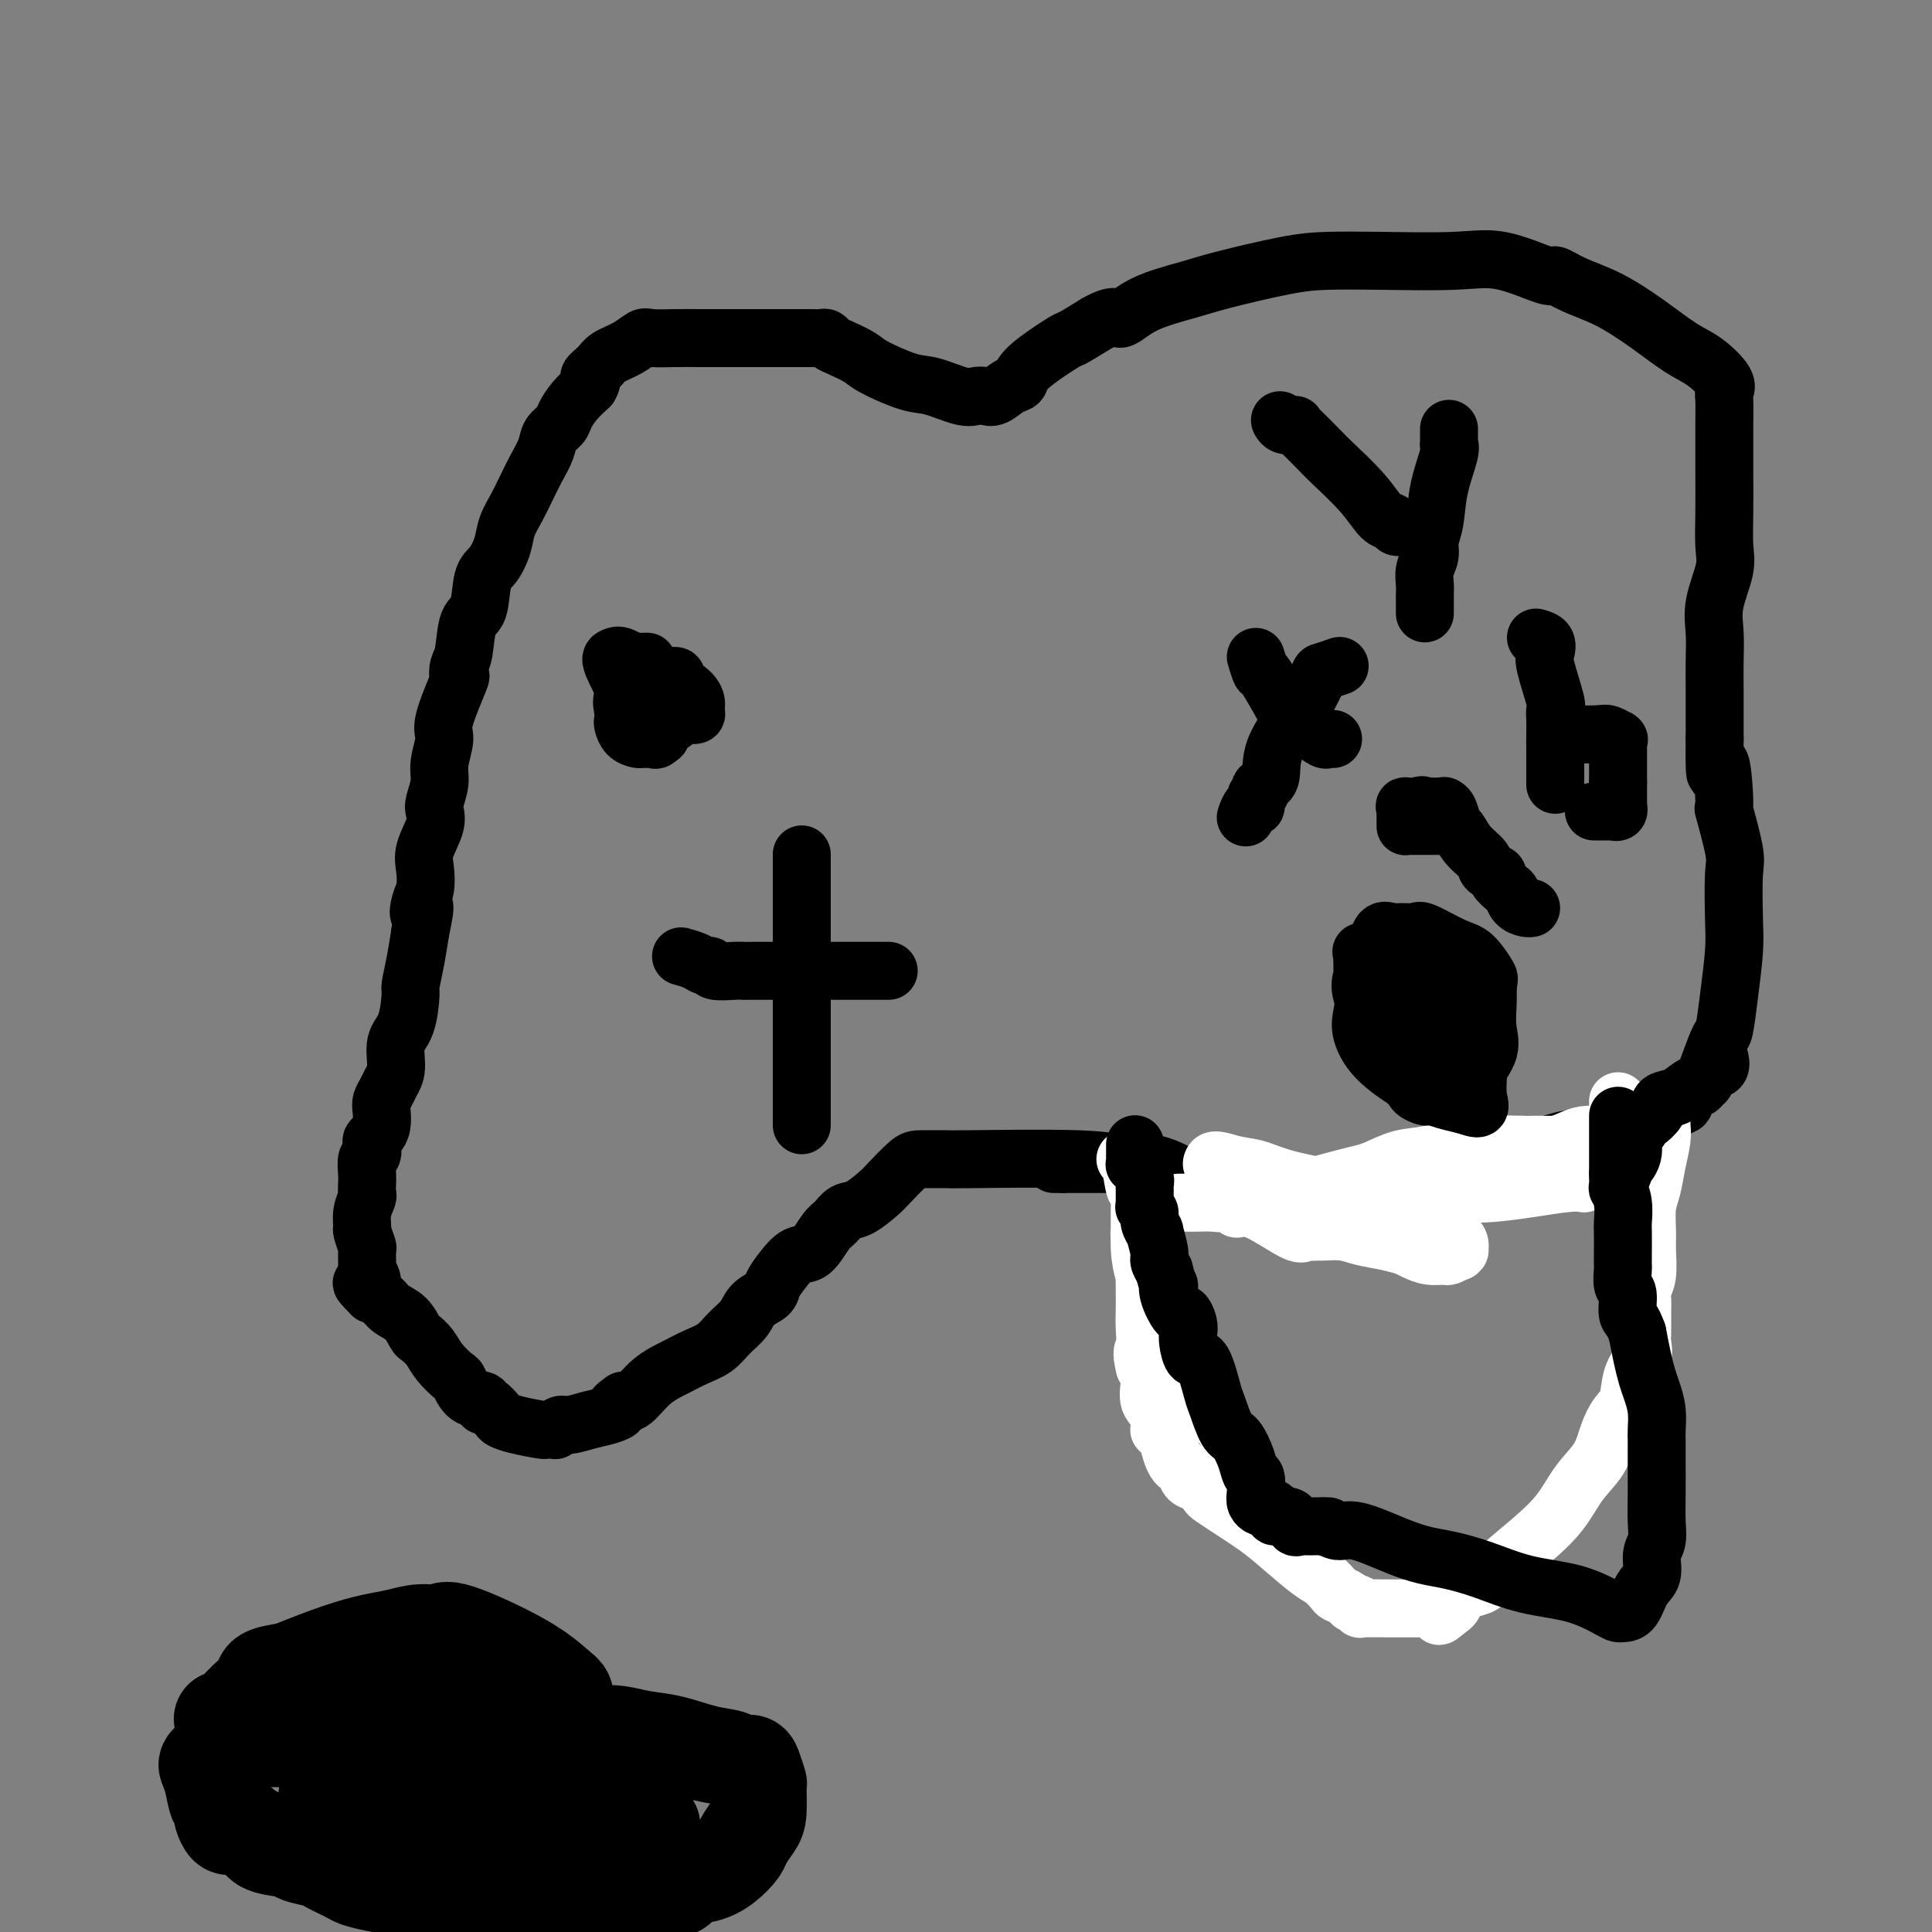 <svg viewBox='0 0 400 400' version='1.1' xmlns='http://www.w3.org/2000/svg' xmlns:xlink='http://www.w3.org/1999/xlink'><rect x="0" y="0" width="400" height="400" fill="#808080" stroke="none"/><g fill='none' stroke='#000000' stroke-width='12' stroke-linecap='round' stroke-linejoin='round'><path d='M235,241c0.080,0.008 0.160,0.016 0,0c-0.160,-0.016 -0.560,-0.057 -1,0c-0.440,0.057 -0.919,0.211 -2,0c-1.081,-0.211 -2.763,-0.789 -9,-1c-6.237,-0.211 -17.030,-0.057 -22,0c-4.970,0.057 -4.117,0.016 -5,0c-0.883,-0.016 -3.503,-0.008 -5,0c-1.497,0.008 -1.871,0.014 -3,1c-1.129,0.986 -3.013,2.950 -4,4c-0.987,1.050 -1.079,1.185 -2,2c-0.921,0.815 -2.673,2.310 -4,3c-1.327,0.690 -2.231,0.575 -3,1c-0.769,0.425 -1.403,1.391 -2,2c-0.597,0.609 -1.158,0.863 -2,2c-0.842,1.137 -1.964,3.158 -3,4c-1.036,0.842 -1.986,0.504 -3,1c-1.014,0.496 -2.091,1.827 -3,3c-0.909,1.173 -1.650,2.190 -2,3c-0.350,0.810 -0.308,1.414 -1,2c-0.692,0.586 -2.117,1.154 -3,2c-0.883,0.846 -1.225,1.969 -2,3c-0.775,1.031 -1.985,1.968 -3,3c-1.015,1.032 -1.837,2.158 -3,3c-1.163,0.842 -2.668,1.400 -4,2c-1.332,0.600 -2.491,1.243 -4,2c-1.509,0.757 -3.368,1.627 -5,3c-1.632,1.373 -3.038,3.249 -4,4c-0.962,0.751 -1.481,0.375 -2,0'/><path d='M129,290c-3.094,2.106 -1.329,1.870 -1,2c0.329,0.130 -0.777,0.627 -2,1c-1.223,0.373 -2.562,0.622 -4,1c-1.438,0.378 -2.977,0.886 -4,1c-1.023,0.114 -1.532,-0.166 -2,0c-0.468,0.166 -0.895,0.777 -1,1c-0.105,0.223 0.114,0.057 0,0c-0.114,-0.057 -0.559,-0.004 -1,0c-0.441,0.004 -0.877,-0.039 -1,0c-0.123,0.039 0.066,0.160 -1,0c-1.066,-0.160 -3.386,-0.602 -5,-1c-1.614,-0.398 -2.521,-0.751 -3,-1c-0.479,-0.249 -0.530,-0.393 -1,-1c-0.470,-0.607 -1.359,-1.676 -2,-2c-0.641,-0.324 -1.035,0.098 -1,0c0.035,-0.098 0.497,-0.714 0,-1c-0.497,-0.286 -1.953,-0.240 -3,-1c-1.047,-0.760 -1.685,-2.326 -2,-3c-0.315,-0.674 -0.307,-0.455 -1,-1c-0.693,-0.545 -2.085,-1.855 -3,-3c-0.915,-1.145 -1.351,-2.127 -2,-3c-0.649,-0.873 -1.511,-1.638 -2,-2c-0.489,-0.362 -0.606,-0.321 -1,-1c-0.394,-0.679 -1.064,-2.079 -2,-3c-0.936,-0.921 -2.137,-1.363 -3,-2c-0.863,-0.637 -1.390,-1.468 -2,-2c-0.610,-0.532 -1.305,-0.766 -2,-1'/><path d='M77,268c-4.173,-4.194 -1.104,-1.680 0,-1c1.104,0.680 0.243,-0.474 0,-1c-0.243,-0.526 0.132,-0.425 0,-1c-0.132,-0.575 -0.771,-1.825 -1,-2c-0.229,-0.175 -0.047,0.726 0,0c0.047,-0.726 -0.041,-3.079 0,-4c0.041,-0.921 0.211,-0.412 0,-1c-0.211,-0.588 -0.803,-2.275 -1,-3c-0.197,-0.725 -0.000,-0.488 0,-1c0.000,-0.512 -0.196,-1.774 0,-3c0.196,-1.226 0.784,-2.416 1,-3c0.216,-0.584 0.062,-0.561 0,-1c-0.062,-0.439 -0.030,-1.340 0,-2c0.030,-0.660 0.060,-1.080 0,-2c-0.060,-0.920 -0.209,-2.340 0,-3c0.209,-0.660 0.778,-0.560 1,-1c0.222,-0.440 0.098,-1.420 0,-2c-0.098,-0.580 -0.171,-0.760 0,-1c0.171,-0.240 0.585,-0.540 1,-1c0.415,-0.460 0.832,-1.082 1,-2c0.168,-0.918 0.088,-2.134 0,-3c-0.088,-0.866 -0.183,-1.383 0,-2c0.183,-0.617 0.644,-1.334 1,-2c0.356,-0.666 0.607,-1.282 1,-2c0.393,-0.718 0.928,-1.537 1,-3c0.072,-1.463 -0.317,-3.569 0,-5c0.317,-1.431 1.342,-2.187 2,-4c0.658,-1.813 0.950,-4.682 1,-6c0.050,-1.318 -0.140,-1.086 0,-2c0.140,-0.914 0.612,-2.976 1,-5c0.388,-2.024 0.694,-4.012 1,-6'/><path d='M87,193c1.717,-8.090 0.511,-4.816 0,-4c-0.511,0.816 -0.326,-0.827 0,-2c0.326,-1.173 0.791,-1.876 1,-3c0.209,-1.124 0.160,-2.670 0,-4c-0.160,-1.330 -0.431,-2.446 0,-4c0.431,-1.554 1.564,-3.548 2,-5c0.436,-1.452 0.174,-2.364 0,-3c-0.174,-0.636 -0.260,-0.997 0,-2c0.260,-1.003 0.865,-2.648 1,-4c0.135,-1.352 -0.202,-2.409 0,-4c0.202,-1.591 0.943,-3.714 1,-5c0.057,-1.286 -0.570,-1.734 0,-4c0.570,-2.266 2.337,-6.351 3,-8c0.663,-1.649 0.223,-0.860 0,-1c-0.223,-0.140 -0.229,-1.207 0,-2c0.229,-0.793 0.694,-1.313 1,-3c0.306,-1.687 0.453,-4.541 1,-6c0.547,-1.459 1.494,-1.523 2,-3c0.506,-1.477 0.572,-4.365 1,-6c0.428,-1.635 1.217,-2.015 2,-3c0.783,-0.985 1.560,-2.573 2,-4c0.440,-1.427 0.542,-2.692 1,-4c0.458,-1.308 1.274,-2.658 2,-4c0.726,-1.342 1.364,-2.677 2,-4c0.636,-1.323 1.269,-2.633 2,-4c0.731,-1.367 1.560,-2.792 2,-4c0.440,-1.208 0.491,-2.199 1,-3c0.509,-0.801 1.477,-1.410 2,-2c0.523,-0.590 0.602,-1.159 1,-2c0.398,-0.841 1.114,-1.955 2,-3c0.886,-1.045 1.943,-2.023 3,-3'/><path d='M122,80c1.135,-1.905 -0.029,-1.667 0,-2c0.029,-0.333 1.251,-1.238 2,-2c0.749,-0.762 1.025,-1.381 2,-2c0.975,-0.619 2.651,-1.238 4,-2c1.349,-0.762 2.372,-1.668 3,-2c0.628,-0.332 0.860,-0.089 2,0c1.140,0.089 3.188,0.024 5,0c1.812,-0.024 3.387,-0.006 5,0c1.613,0.006 3.265,0.002 5,0c1.735,-0.002 3.554,-0.000 5,0c1.446,0.000 2.520,-0.001 4,0c1.480,0.001 3.366,0.003 5,0c1.634,-0.003 3.016,-0.013 4,0c0.984,0.013 1.570,0.048 2,0c0.430,-0.048 0.705,-0.180 1,0c0.295,0.180 0.610,0.672 1,1c0.390,0.328 0.857,0.492 2,1c1.143,0.508 2.964,1.359 4,2c1.036,0.641 1.289,1.072 3,2c1.711,0.928 4.881,2.353 7,3c2.119,0.647 3.186,0.515 5,1c1.814,0.485 4.376,1.587 6,2c1.624,0.413 2.309,0.137 3,0c0.691,-0.137 1.387,-0.134 2,0c0.613,0.134 1.142,0.399 2,0c0.858,-0.399 2.044,-1.464 3,-2c0.956,-0.536 1.682,-0.544 2,-1c0.318,-0.456 0.230,-1.359 2,-3c1.770,-1.641 5.400,-4.019 7,-5c1.600,-0.981 1.172,-0.566 2,-1c0.828,-0.434 2.914,-1.717 5,-3'/><path d='M227,67c4.207,-2.408 4.223,-0.929 5,-1c0.777,-0.071 2.314,-1.693 5,-3c2.686,-1.307 6.520,-2.298 9,-3c2.480,-0.702 3.606,-1.116 7,-2c3.394,-0.884 9.057,-2.240 13,-3c3.943,-0.760 6.168,-0.924 9,-1c2.832,-0.076 6.273,-0.064 11,0c4.727,0.064 10.740,0.180 15,0c4.260,-0.180 6.765,-0.657 10,0c3.235,0.657 7.199,2.450 9,3c1.801,0.550 1.440,-0.141 2,0c0.560,0.141 2.042,1.113 4,2c1.958,0.887 4.392,1.687 7,3c2.608,1.313 5.389,3.139 8,5c2.611,1.861 5.054,3.756 7,5c1.946,1.244 3.397,1.837 5,3c1.603,1.163 3.358,2.898 4,4c0.642,1.102 0.172,1.572 0,2c-0.172,0.428 -0.046,0.814 0,2c0.046,1.186 0.012,3.170 0,5c-0.012,1.830 -0.001,3.505 0,5c0.001,1.495 -0.007,2.811 0,5c0.007,2.189 0.030,5.252 0,8c-0.030,2.748 -0.113,5.181 0,7c0.113,1.819 0.423,3.023 0,5c-0.423,1.977 -1.577,4.727 -2,7c-0.423,2.273 -0.113,4.068 0,6c0.113,1.932 0.030,4.003 0,6c-0.030,1.997 -0.008,3.922 0,6c0.008,2.078 0.002,4.308 0,6c-0.002,1.692 -0.001,2.846 0,4'/><path d='M355,153c-0.152,12.096 0.467,5.336 1,5c0.533,-0.336 0.980,5.753 1,8c0.020,2.247 -0.386,0.652 0,2c0.386,1.348 1.565,5.638 2,8c0.435,2.362 0.128,2.794 0,5c-0.128,2.206 -0.075,6.185 0,9c0.075,2.815 0.172,4.467 0,7c-0.172,2.533 -0.613,5.949 -1,9c-0.387,3.051 -0.718,5.739 -1,7c-0.282,1.261 -0.514,1.095 -1,2c-0.486,0.905 -1.227,2.882 -2,5c-0.773,2.118 -1.579,4.377 -2,5c-0.421,0.623 -0.459,-0.390 -1,0c-0.541,0.390 -1.587,2.185 -2,3c-0.413,0.815 -0.194,0.652 -1,1c-0.806,0.348 -2.638,1.206 -4,2c-1.362,0.794 -2.254,1.523 -4,2c-1.746,0.477 -4.346,0.701 -6,1c-1.654,0.299 -2.360,0.671 -4,1c-1.640,0.329 -4.213,0.613 -6,1c-1.787,0.387 -2.788,0.876 -4,1c-1.212,0.124 -2.634,-0.117 -4,0c-1.366,0.117 -2.676,0.591 -4,1c-1.324,0.409 -2.661,0.754 -4,1c-1.339,0.246 -2.679,0.394 -5,1c-2.321,0.606 -5.622,1.669 -7,2c-1.378,0.331 -0.833,-0.069 -1,0c-0.167,0.069 -1.045,0.606 -2,1c-0.955,0.394 -1.988,0.645 -3,1c-1.012,0.355 -2.003,0.816 -3,1c-0.997,0.184 -1.998,0.092 -3,0'/><path d='M284,245c-8.954,2.083 -3.340,1.290 -2,1c1.340,-0.290 -1.594,-0.078 -3,0c-1.406,0.078 -1.282,0.021 -2,0c-0.718,-0.021 -2.277,-0.006 -3,0c-0.723,0.006 -0.612,0.003 -2,0c-1.388,-0.003 -4.277,-0.005 -6,0c-1.723,0.005 -2.281,0.016 -4,0c-1.719,-0.016 -4.598,-0.059 -6,0c-1.402,0.059 -1.326,0.219 -2,0c-0.674,-0.219 -2.096,-0.819 -3,-1c-0.904,-0.181 -1.288,0.057 -2,0c-0.712,-0.057 -1.750,-0.407 -3,-1c-1.250,-0.593 -2.712,-1.427 -4,-2c-1.288,-0.573 -2.404,-0.886 -3,-1c-0.596,-0.114 -0.674,-0.031 -1,0c-0.326,0.031 -0.901,0.008 -1,0c-0.099,-0.008 0.278,-0.002 0,0c-0.278,0.002 -1.212,0.001 -2,0c-0.788,-0.001 -1.429,-0.000 -2,0c-0.571,0.000 -1.070,0.000 -2,0c-0.930,-0.000 -2.289,-0.000 -3,0c-0.711,0.000 -0.773,0.000 -1,0c-0.227,-0.000 -0.620,-0.000 -1,0c-0.380,0.000 -0.746,0.000 -1,0c-0.254,-0.000 -0.397,-0.000 -1,0c-0.603,0.000 -1.667,0.000 -2,0c-0.333,-0.000 0.064,-0.000 0,0c-0.064,0.000 -0.590,0.000 -1,0c-0.410,-0.000 -0.705,-0.000 -1,0'/><path d='M220,241c-3.167,0.000 -1.583,0.000 0,0'/></g>
<g fill='none' stroke='#FFFFFF' stroke-width='12' stroke-linecap='round' stroke-linejoin='round'><path d='M244,249c0.691,-0.002 1.383,-0.005 2,0c0.617,0.005 1.160,0.017 2,0c0.840,-0.017 1.979,-0.063 3,0c1.021,0.063 1.925,0.234 3,0c1.075,-0.234 2.322,-0.875 4,-1c1.678,-0.125 3.788,0.266 6,0c2.212,-0.266 4.527,-1.189 7,-2c2.473,-0.811 5.105,-1.512 7,-2c1.895,-0.488 3.054,-0.765 4,-1c0.946,-0.235 1.678,-0.427 3,-1c1.322,-0.573 3.232,-1.527 5,-2c1.768,-0.473 3.393,-0.466 6,-1c2.607,-0.534 6.197,-1.610 9,-2c2.803,-0.390 4.821,-0.094 8,0c3.179,0.094 7.519,-0.013 11,0c3.481,0.013 6.102,0.147 7,0c0.898,-0.147 0.072,-0.575 0,-1c-0.072,-0.425 0.609,-0.846 1,-1c0.391,-0.154 0.494,-0.041 1,0c0.506,0.041 1.417,0.011 2,0c0.583,-0.011 0.837,-0.003 1,0c0.163,0.003 0.234,0.001 0,0c-0.234,-0.001 -0.774,-0.000 -1,0c-0.226,0.000 -0.138,0.000 0,0c0.138,-0.000 0.325,-0.000 0,0c-0.325,0.000 -1.163,0.000 -2,0'/><path d='M333,235c-0.773,0.012 -1.207,0.042 -2,0c-0.793,-0.042 -1.945,-0.155 -3,0c-1.055,0.155 -2.013,0.577 -3,1c-0.987,0.423 -2.003,0.845 -3,1c-0.997,0.155 -1.973,0.042 -3,0c-1.027,-0.042 -2.103,-0.012 -3,0c-0.897,0.012 -1.613,0.008 -3,0c-1.387,-0.008 -3.443,-0.019 -5,0c-1.557,0.019 -2.613,0.067 -4,0c-1.387,-0.067 -3.103,-0.249 -4,0c-0.897,0.249 -0.973,0.929 -1,1c-0.027,0.071 -0.003,-0.469 0,0c0.003,0.469 -0.015,1.946 0,3c0.015,1.054 0.064,1.685 0,2c-0.064,0.315 -0.241,0.312 0,1c0.241,0.688 0.901,2.065 1,4c0.099,1.935 -0.364,4.426 0,6c0.364,1.574 1.554,2.229 2,3c0.446,0.771 0.146,1.656 0,2c-0.146,0.344 -0.139,0.145 0,0c0.139,-0.145 0.410,-0.238 0,0c-0.410,0.238 -1.499,0.807 -2,1c-0.501,0.193 -0.413,0.011 -1,0c-0.587,-0.011 -1.850,0.151 -3,0c-1.150,-0.151 -2.186,-0.615 -3,-1c-0.814,-0.385 -1.407,-0.693 -2,-1'/><path d='M291,258c-2.043,-0.491 -2.651,-0.720 -4,-1c-1.349,-0.280 -3.440,-0.611 -5,-1c-1.560,-0.389 -2.589,-0.837 -4,-1c-1.411,-0.163 -3.203,-0.040 -4,0c-0.797,0.040 -0.600,-0.003 -1,0c-0.400,0.003 -1.396,0.053 -2,0c-0.604,-0.053 -0.817,-0.210 -1,0c-0.183,0.210 -0.336,0.788 -2,0c-1.664,-0.788 -4.838,-2.941 -7,-4c-2.162,-1.059 -3.314,-1.025 -4,-1c-0.686,0.025 -0.908,0.042 -1,0c-0.092,-0.042 -0.053,-0.143 0,0c0.053,0.143 0.120,0.529 0,0c-0.120,-0.529 -0.428,-1.974 -1,-3c-0.572,-1.026 -1.407,-1.634 -2,-2c-0.593,-0.366 -0.943,-0.490 -1,-1c-0.057,-0.510 0.181,-1.405 0,-2c-0.181,-0.595 -0.779,-0.891 -1,-1c-0.221,-0.109 -0.063,-0.031 0,0c0.063,0.031 0.032,0.016 0,0'/><path d='M251,241c-0.262,-1.428 2.082,-0.498 4,0c1.918,0.498 3.410,0.564 5,1c1.590,0.436 3.276,1.241 6,2c2.724,0.759 6.484,1.471 9,2c2.516,0.529 3.786,0.874 5,1c1.214,0.126 2.371,0.033 3,0c0.629,-0.033 0.731,-0.005 1,0c0.269,0.005 0.705,-0.013 1,0c0.295,0.013 0.449,0.056 1,0c0.551,-0.056 1.500,-0.211 2,0c0.500,0.211 0.549,0.789 1,1c0.451,0.211 1.302,0.056 2,0c0.698,-0.056 1.243,-0.014 2,0c0.757,0.014 1.724,-0.001 2,0c0.276,0.001 -0.141,0.016 0,0c0.141,-0.016 0.839,-0.065 1,0c0.161,0.065 -0.216,0.243 0,0c0.216,-0.243 1.024,-0.906 3,-1c1.976,-0.094 5.121,0.382 10,0c4.879,-0.382 11.492,-1.623 15,-2c3.508,-0.377 3.910,0.109 4,0c0.090,-0.109 -0.133,-0.814 0,-1c0.133,-0.186 0.623,0.146 1,0c0.377,-0.146 0.640,-0.770 1,-1c0.360,-0.230 0.817,-0.066 1,0c0.183,0.066 0.091,0.033 0,0'/><path d='M331,243c6.450,-1.016 1.574,-1.055 0,-1c-1.574,0.055 0.153,0.204 1,0c0.847,-0.204 0.816,-0.759 1,-1c0.184,-0.241 0.585,-0.166 1,-1c0.415,-0.834 0.843,-2.577 1,-4c0.157,-1.423 0.042,-2.525 0,-3c-0.042,-0.475 -0.011,-0.323 0,-1c0.011,-0.677 0.003,-2.181 0,-3c-0.003,-0.819 -0.001,-0.951 0,-1c0.001,-0.049 0.000,-0.014 0,0c-0.000,0.014 -0.000,0.007 0,0'/><path d='M343,230c0.421,-0.069 0.842,-0.137 1,0c0.158,0.137 0.054,0.480 0,1c-0.054,0.520 -0.057,1.218 0,2c0.057,0.782 0.173,1.647 0,3c-0.173,1.353 -0.635,3.193 -1,5c-0.365,1.807 -0.633,3.583 -1,5c-0.367,1.417 -0.834,2.477 -1,4c-0.166,1.523 -0.030,3.510 0,5c0.030,1.490 -0.044,2.484 0,4c0.044,1.516 0.208,3.555 0,5c-0.208,1.445 -0.788,2.298 -1,3c-0.212,0.702 -0.055,1.254 0,2c0.055,0.746 0.008,1.685 0,3c-0.008,1.315 0.024,3.006 0,4c-0.024,0.994 -0.103,1.290 0,2c0.103,0.710 0.389,1.833 0,3c-0.389,1.167 -1.453,2.376 -2,4c-0.547,1.624 -0.575,3.661 -1,5c-0.425,1.339 -1.245,1.981 -2,3c-0.755,1.019 -1.444,2.416 -2,4c-0.556,1.584 -0.978,3.355 -2,5c-1.022,1.645 -2.643,3.166 -4,5c-1.357,1.834 -2.450,3.983 -4,6c-1.550,2.017 -3.557,3.901 -6,6c-2.443,2.099 -5.323,4.411 -7,6c-1.677,1.589 -2.151,2.453 -3,3c-0.849,0.547 -2.073,0.775 -3,1c-0.927,0.225 -1.557,0.445 -2,1c-0.443,0.555 -0.698,1.444 -1,2c-0.302,0.556 -0.651,0.778 -1,1'/><path d='M300,333c-3.676,3.094 -1.367,0.829 -1,0c0.367,-0.829 -1.207,-0.222 -2,0c-0.793,0.222 -0.806,0.059 -1,0c-0.194,-0.059 -0.569,-0.015 -1,0c-0.431,0.015 -0.917,-0.000 -2,0c-1.083,0.000 -2.763,0.015 -5,0c-2.237,-0.015 -5.032,-0.059 -6,0c-0.968,0.059 -0.109,0.223 0,0c0.109,-0.223 -0.533,-0.832 -1,-1c-0.467,-0.168 -0.758,0.106 -1,0c-0.242,-0.106 -0.435,-0.592 -1,-1c-0.565,-0.408 -1.501,-0.738 -2,-1c-0.499,-0.262 -0.560,-0.456 -1,-1c-0.440,-0.544 -1.258,-1.437 -2,-2c-0.742,-0.563 -1.406,-0.795 -3,-2c-1.594,-1.205 -4.116,-3.384 -6,-5c-1.884,-1.616 -3.130,-2.671 -5,-4c-1.870,-1.329 -4.363,-2.934 -6,-4c-1.637,-1.066 -2.417,-1.594 -3,-2c-0.583,-0.406 -0.967,-0.690 -1,-1c-0.033,-0.310 0.287,-0.645 0,-1c-0.287,-0.355 -1.179,-0.731 -2,-1c-0.821,-0.269 -1.569,-0.430 -2,-1c-0.431,-0.570 -0.544,-1.549 -1,-2c-0.456,-0.451 -1.254,-0.374 -2,-2c-0.746,-1.626 -1.439,-4.956 -2,-6c-0.561,-1.044 -0.990,0.198 -1,0c-0.010,-0.198 0.399,-1.837 0,-3c-0.399,-1.163 -1.608,-1.852 -2,-3c-0.392,-1.148 0.031,-2.757 0,-4c-0.031,-1.243 -0.515,-2.122 -1,-3'/><path d='M237,283c-0.928,-3.657 -0.249,-3.299 0,-4c0.249,-0.701 0.068,-2.462 0,-4c-0.068,-1.538 -0.022,-2.853 0,-4c0.022,-1.147 0.020,-2.125 0,-4c-0.020,-1.875 -0.058,-4.645 0,-6c0.058,-1.355 0.212,-1.293 0,-2c-0.212,-0.707 -0.789,-2.182 -1,-3c-0.211,-0.818 -0.057,-0.979 0,-1c0.057,-0.021 0.015,0.099 0,0c-0.015,-0.099 -0.004,-0.418 0,-1c0.004,-0.582 0.001,-1.426 0,-2c-0.001,-0.574 -0.000,-0.878 0,-1c0.000,-0.122 0.000,-0.061 0,0'/><path d='M233,240c0.340,-0.140 0.679,-0.280 1,1c0.321,1.280 0.622,3.981 1,5c0.378,1.019 0.833,0.357 1,1c0.167,0.643 0.047,2.590 0,3c-0.047,0.410 -0.020,-0.719 0,0c0.020,0.719 0.032,3.284 0,5c-0.032,1.716 -0.107,2.582 0,4c0.107,1.418 0.395,3.387 1,5c0.605,1.613 1.528,2.870 2,4c0.472,1.130 0.494,2.134 1,3c0.506,0.866 1.495,1.595 2,3c0.505,1.405 0.527,3.487 1,5c0.473,1.513 1.399,2.456 2,3c0.601,0.544 0.877,0.688 1,1c0.123,0.312 0.094,0.790 0,1c-0.094,0.210 -0.252,0.150 0,1c0.252,0.850 0.914,2.609 2,4c1.086,1.391 2.595,2.413 3,3c0.405,0.587 -0.294,0.738 0,1c0.294,0.262 1.581,0.634 2,1c0.419,0.366 -0.031,0.725 0,1c0.031,0.275 0.545,0.465 1,1c0.455,0.535 0.853,1.413 1,2c0.147,0.587 0.042,0.882 0,1c-0.042,0.118 -0.021,0.059 0,0'/><path d='M255,299c3.022,5.667 1.578,2.333 1,1c-0.578,-1.333 -0.289,-0.667 0,0'/></g>
<g fill='none' stroke='#000000' stroke-width='12' stroke-linecap='round' stroke-linejoin='round'><path d='M235,237c0.000,-0.089 0.000,-0.178 0,0c-0.000,0.178 -0.001,0.622 0,1c0.001,0.378 0.004,0.689 0,1c-0.004,0.311 -0.016,0.621 0,1c0.016,0.379 0.061,0.826 0,1c-0.061,0.174 -0.226,0.074 0,0c0.226,-0.074 0.845,-0.122 1,0c0.155,0.122 -0.155,0.414 0,1c0.155,0.586 0.773,1.467 1,2c0.227,0.533 0.061,0.720 0,1c-0.061,0.280 -0.016,0.653 0,1c0.016,0.347 0.005,0.667 0,1c-0.005,0.333 -0.002,0.677 0,1c0.002,0.323 0.005,0.625 0,1c-0.005,0.375 -0.016,0.824 0,1c0.016,0.176 0.061,0.080 0,0c-0.061,-0.080 -0.228,-0.144 0,0c0.228,0.144 0.850,0.497 1,1c0.150,0.503 -0.171,1.156 0,2c0.171,0.844 0.833,1.878 1,2c0.167,0.122 -0.161,-0.668 0,0c0.161,0.668 0.813,2.795 1,4c0.187,1.205 -0.089,1.487 0,2c0.089,0.513 0.545,1.256 1,2'/><path d='M241,263c1.184,4.647 1.144,3.265 1,3c-0.144,-0.265 -0.392,0.587 0,2c0.392,1.413 1.425,3.388 2,4c0.575,0.612 0.692,-0.140 1,0c0.308,0.140 0.806,1.170 1,2c0.194,0.830 0.083,1.459 0,2c-0.083,0.541 -0.139,0.995 0,2c0.139,1.005 0.474,2.560 1,3c0.526,0.440 1.243,-0.235 2,1c0.757,1.235 1.555,4.382 2,6c0.445,1.618 0.539,1.709 1,3c0.461,1.291 1.290,3.783 2,5c0.710,1.217 1.301,1.159 2,2c0.699,0.841 1.507,2.582 2,4c0.493,1.418 0.671,2.513 1,3c0.329,0.487 0.809,0.365 1,1c0.191,0.635 0.092,2.026 0,3c-0.092,0.974 -0.178,1.532 0,2c0.178,0.468 0.619,0.848 1,1c0.381,0.152 0.701,0.077 1,0c0.299,-0.077 0.577,-0.157 1,0c0.423,0.157 0.992,0.550 1,1c0.008,0.450 -0.546,0.958 0,1c0.546,0.042 2.192,-0.381 3,0c0.808,0.381 0.780,1.566 1,2c0.220,0.434 0.689,0.116 1,0c0.311,-0.116 0.465,-0.031 1,0c0.535,0.031 1.452,0.008 2,0c0.548,-0.008 0.728,-0.002 1,0c0.272,0.002 0.636,0.001 1,0'/><path d='M274,316c2.152,0.547 1.033,-0.085 1,0c-0.033,0.085 1.020,0.887 2,1c0.980,0.113 1.886,-0.462 4,0c2.114,0.462 5.436,1.962 8,3c2.564,1.038 4.371,1.614 6,2c1.629,0.386 3.080,0.583 5,1c1.920,0.417 4.307,1.054 7,2c2.693,0.946 5.690,2.201 9,3c3.310,0.799 6.931,1.142 10,2c3.069,0.858 5.584,2.231 7,3c1.416,0.769 1.732,0.934 2,1c0.268,0.066 0.487,0.033 1,0c0.513,-0.033 1.318,-0.066 2,-1c0.682,-0.934 1.240,-2.769 2,-4c0.760,-1.231 1.720,-1.859 2,-3c0.280,-1.141 -0.121,-2.794 0,-4c0.121,-1.206 0.765,-1.963 1,-3c0.235,-1.037 0.063,-2.354 0,-4c-0.063,-1.646 -0.017,-3.621 0,-6c0.017,-2.379 0.004,-5.164 0,-6c-0.004,-0.836 -0.000,0.276 0,0c0.000,-0.276 -0.003,-1.939 0,-3c0.003,-1.061 0.012,-1.518 0,-2c-0.012,-0.482 -0.045,-0.988 0,-2c0.045,-1.012 0.167,-2.531 0,-4c-0.167,-1.469 -0.622,-2.889 -1,-4c-0.378,-1.111 -0.679,-1.915 -1,-3c-0.321,-1.085 -0.663,-2.453 -1,-4c-0.337,-1.547 -0.668,-3.274 -1,-5'/><path d='M339,276c-1.088,-3.158 -1.808,-3.055 -2,-4c-0.192,-0.945 0.145,-2.940 0,-4c-0.145,-1.060 -0.771,-1.184 -1,-2c-0.229,-0.816 -0.062,-2.324 0,-3c0.062,-0.676 0.018,-0.519 0,-1c-0.018,-0.481 -0.008,-1.601 0,-3c0.008,-1.399 0.016,-3.077 0,-4c-0.016,-0.923 -0.057,-1.092 0,-2c0.057,-0.908 0.211,-2.557 0,-4c-0.211,-1.443 -0.789,-2.681 -1,-3c-0.211,-0.319 -0.057,0.279 0,0c0.057,-0.279 0.015,-1.436 0,-2c-0.015,-0.564 -0.004,-0.535 0,-1c0.004,-0.465 0.001,-1.424 0,-2c-0.001,-0.576 -0.000,-0.769 0,-1c0.000,-0.231 0.000,-0.499 0,-1c-0.000,-0.501 -0.000,-1.234 0,-2c0.000,-0.766 0.000,-1.564 0,-2c-0.000,-0.436 -0.000,-0.509 0,-1c0.000,-0.491 0.000,-1.400 0,-2c-0.000,-0.600 -0.000,-0.892 0,-1c0.000,-0.108 0.000,-0.031 0,0c-0.000,0.031 -0.000,0.015 0,0'/><path d='M356,219c-0.055,-0.212 -0.110,-0.425 0,0c0.110,0.425 0.385,1.486 0,2c-0.385,0.514 -1.429,0.479 -2,1c-0.571,0.521 -0.669,1.596 -1,2c-0.331,0.404 -0.894,0.135 -1,0c-0.106,-0.135 0.247,-0.136 0,0c-0.247,0.136 -1.092,0.408 -2,1c-0.908,0.592 -1.877,1.504 -3,2c-1.123,0.496 -2.399,0.574 -3,1c-0.601,0.426 -0.525,1.198 -1,2c-0.475,0.802 -1.500,1.632 -2,2c-0.500,0.368 -0.477,0.273 -1,1c-0.523,0.727 -1.594,2.275 -2,3c-0.406,0.725 -0.147,0.625 0,1c0.147,0.375 0.183,1.224 0,2c-0.183,0.776 -0.584,1.480 -1,2c-0.416,0.520 -0.847,0.857 -1,1c-0.153,0.143 -0.027,0.091 0,0c0.027,-0.091 -0.044,-0.220 0,0c0.044,0.220 0.204,0.790 0,1c-0.204,0.210 -0.773,0.060 -1,0c-0.227,-0.060 -0.114,-0.030 0,0'/><path d='M134,137c-0.344,-0.007 -0.688,-0.014 -1,0c-0.312,0.014 -0.591,0.048 -1,0c-0.409,-0.048 -0.947,-0.178 -1,0c-0.053,0.178 0.377,0.662 0,2c-0.377,1.338 -1.563,3.528 -2,5c-0.437,1.472 -0.124,2.227 0,3c0.124,0.773 0.061,1.566 0,2c-0.061,0.434 -0.118,0.509 0,1c0.118,0.491 0.413,1.399 1,2c0.587,0.601 1.467,0.895 2,1c0.533,0.105 0.718,0.022 1,0c0.282,-0.022 0.661,0.017 1,0c0.339,-0.017 0.637,-0.091 1,0c0.363,0.091 0.791,0.348 1,0c0.209,-0.348 0.200,-1.301 1,-2c0.800,-0.699 2.410,-1.143 3,-2c0.590,-0.857 0.159,-2.129 0,-3c-0.159,-0.871 -0.046,-1.343 0,-2c0.046,-0.657 0.024,-1.498 0,-2c-0.024,-0.502 -0.049,-0.665 0,-1c0.049,-0.335 0.172,-0.843 0,-1c-0.172,-0.157 -0.638,0.038 -1,0c-0.362,-0.038 -0.619,-0.308 -1,0c-0.381,0.308 -0.887,1.196 -1,2c-0.113,0.804 0.167,1.526 0,2c-0.167,0.474 -0.782,0.702 -1,1c-0.218,0.298 -0.038,0.668 0,1c0.038,0.332 -0.067,0.628 0,1c0.067,0.372 0.305,0.821 1,1c0.695,0.179 1.848,0.090 3,0'/><path d='M140,148c0.949,0.144 1.321,0.005 2,0c0.679,-0.005 1.667,0.124 2,0c0.333,-0.124 0.013,-0.500 0,-1c-0.013,-0.500 0.281,-1.125 0,-2c-0.281,-0.875 -1.136,-1.999 -3,-3c-1.864,-1.001 -4.736,-1.880 -7,-3c-2.264,-1.120 -3.920,-2.483 -5,-3c-1.080,-0.517 -1.582,-0.188 -2,0c-0.418,0.188 -0.750,0.236 0,2c0.750,1.764 2.582,5.243 4,7c1.418,1.757 2.421,1.791 3,2c0.579,0.209 0.733,0.592 1,1c0.267,0.408 0.645,0.841 1,1c0.355,0.159 0.686,0.045 1,0c0.314,-0.045 0.610,-0.022 1,0c0.390,0.022 0.872,0.044 1,0c0.128,-0.044 -0.099,-0.153 0,-1c0.099,-0.847 0.523,-2.431 0,-3c-0.523,-0.569 -1.994,-0.121 -3,0c-1.006,0.121 -1.549,-0.084 -2,0c-0.451,0.084 -0.811,0.457 -1,1c-0.189,0.543 -0.208,1.256 0,2c0.208,0.744 0.643,1.519 1,2c0.357,0.481 0.634,0.668 1,1c0.366,0.332 0.819,0.809 1,1c0.181,0.191 0.091,0.095 0,0'/><path d='M136,152c0.691,0.957 0.917,0.349 1,0c0.083,-0.349 0.022,-0.441 0,-1c-0.022,-0.559 -0.006,-1.586 0,-2c0.006,-0.414 0.002,-0.214 0,0c-0.002,0.214 -0.000,0.442 0,0c0.000,-0.442 0.000,-1.555 0,-2c-0.000,-0.445 -0.000,-0.223 0,0'/><path d='M166,177c0.000,-0.168 0.000,-0.336 0,1c0.000,1.336 0.000,4.175 0,6c0.000,1.825 -0.000,2.636 0,4c0.000,1.364 0.000,3.281 0,5c0.000,1.719 0.000,3.240 0,4c0.000,0.760 -0.000,0.760 0,2c0.000,1.240 0.000,3.721 0,6c0.000,2.279 -0.000,4.358 0,6c0.000,1.642 0.000,2.849 0,4c-0.000,1.151 0.000,2.248 0,3c0.000,0.752 0.000,1.160 0,2c0.000,0.840 0.000,2.111 0,3c0.000,0.889 0.000,1.397 0,2c0.000,0.603 -0.000,1.303 0,2c0.000,0.697 0.000,1.391 0,2c0.000,0.609 -0.000,1.132 0,2c0.000,0.868 0.000,2.080 0,2c0.000,-0.080 -0.000,-1.451 0,-2c0.000,-0.549 0.000,-0.274 0,0'/><path d='M141,198c1.071,0.301 2.142,0.603 3,1c0.858,0.397 1.502,0.891 2,1c0.498,0.109 0.849,-0.167 1,0c0.151,0.167 0.101,0.777 1,1c0.899,0.223 2.748,0.060 4,0c1.252,-0.060 1.907,-0.016 2,0c0.093,0.016 -0.375,0.004 2,0c2.375,-0.004 7.593,-0.001 11,0c3.407,0.001 5.004,0.000 7,0c1.996,-0.000 4.391,-0.000 6,0c1.609,0.000 2.431,0.000 3,0c0.569,-0.000 0.884,-0.000 1,0c0.116,0.000 0.031,0.000 0,0c-0.031,-0.000 -0.008,-0.000 0,0c0.008,0.000 0.002,0.000 0,0c-0.002,-0.000 -0.001,-0.000 0,0'/><path d='M291,193c0.314,-0.004 0.629,-0.009 0,0c-0.629,0.009 -2.200,0.031 -3,0c-0.800,-0.031 -0.827,-0.113 -1,0c-0.173,0.113 -0.491,0.423 -1,1c-0.509,0.577 -1.207,1.422 -2,2c-0.793,0.578 -1.680,0.891 -2,1c-0.320,0.109 -0.074,0.016 0,0c0.074,-0.016 -0.023,0.047 0,1c0.023,0.953 0.167,2.797 0,4c-0.167,1.203 -0.646,1.765 0,4c0.646,2.235 2.415,6.144 4,9c1.585,2.856 2.986,4.660 4,6c1.014,1.340 1.641,2.216 2,3c0.359,0.784 0.448,1.478 1,2c0.552,0.522 1.566,0.874 2,1c0.434,0.126 0.288,0.028 1,0c0.712,-0.028 2.283,0.016 3,0c0.717,-0.016 0.581,-0.092 1,0c0.419,0.092 1.394,0.352 2,0c0.606,-0.352 0.842,-1.315 2,-3c1.158,-1.685 3.238,-4.091 4,-6c0.762,-1.909 0.205,-3.322 0,-5c-0.205,-1.678 -0.059,-3.622 0,-5c0.059,-1.378 0.029,-2.189 0,-3'/><path d='M308,205c0.142,-2.467 0.496,-2.135 0,-3c-0.496,-0.865 -1.841,-2.925 -3,-4c-1.159,-1.075 -2.130,-1.163 -4,-2c-1.870,-0.837 -4.637,-2.423 -6,-3c-1.363,-0.577 -1.322,-0.144 -2,0c-0.678,0.144 -2.077,-0.002 -3,0c-0.923,0.002 -1.372,0.152 -2,0c-0.628,-0.152 -1.435,-0.605 -2,0c-0.565,0.605 -0.888,2.269 -1,3c-0.112,0.731 -0.012,0.529 0,3c0.012,2.471 -0.064,7.617 0,10c0.064,2.383 0.269,2.005 1,2c0.731,-0.005 1.989,0.364 3,1c1.011,0.636 1.773,1.538 2,2c0.227,0.462 -0.083,0.485 0,0c0.083,-0.485 0.559,-1.479 1,-2c0.441,-0.521 0.849,-0.570 1,-1c0.151,-0.430 0.047,-1.240 0,-2c-0.047,-0.760 -0.036,-1.471 0,-2c0.036,-0.529 0.098,-0.877 0,-1c-0.098,-0.123 -0.355,-0.021 -1,0c-0.645,0.021 -1.677,-0.040 -3,0c-1.323,0.040 -2.936,0.182 -4,0c-1.064,-0.182 -1.580,-0.687 -2,0c-0.420,0.687 -0.745,2.565 -1,4c-0.255,1.435 -0.438,2.426 0,4c0.438,1.574 1.499,3.731 4,6c2.501,2.269 6.443,4.649 9,6c2.557,1.351 3.731,1.672 5,2c1.269,0.328 2.635,0.664 4,1'/><path d='M304,229c3.220,1.251 2.270,-0.120 2,-2c-0.270,-1.880 0.139,-4.269 0,-7c-0.139,-2.731 -0.825,-5.804 -2,-9c-1.175,-3.196 -2.838,-6.516 -4,-8c-1.162,-1.484 -1.822,-1.131 -2,-1c-0.178,0.131 0.125,0.042 0,0c-0.125,-0.042 -0.677,-0.036 -1,0c-0.323,0.036 -0.418,0.103 -1,0c-0.582,-0.103 -1.651,-0.377 -2,0c-0.349,0.377 0.022,1.406 0,3c-0.022,1.594 -0.437,3.753 0,6c0.437,2.247 1.724,4.582 3,6c1.276,1.418 2.539,1.918 3,2c0.461,0.082 0.121,-0.254 0,-1c-0.121,-0.746 -0.021,-1.902 0,-3c0.021,-1.098 -0.037,-2.136 0,-3c0.037,-0.864 0.169,-1.552 0,-2c-0.169,-0.448 -0.637,-0.656 -1,-1c-0.363,-0.344 -0.620,-0.823 -1,-1c-0.380,-0.177 -0.883,-0.050 -1,0c-0.117,0.050 0.151,0.024 0,0c-0.151,-0.024 -0.720,-0.046 -1,0c-0.280,0.046 -0.271,0.162 -1,0c-0.729,-0.162 -2.195,-0.600 -3,0c-0.805,0.600 -0.947,2.238 -1,3c-0.053,0.762 -0.015,0.646 0,1c0.015,0.354 0.008,1.177 0,2'/><path d='M291,214c0.206,1.261 1.222,1.412 2,2c0.778,0.588 1.319,1.612 2,2c0.681,0.388 1.503,0.140 2,0c0.497,-0.140 0.669,-0.171 1,0c0.331,0.171 0.821,0.546 1,0c0.179,-0.546 0.048,-2.012 0,-3c-0.048,-0.988 -0.013,-1.497 0,-3c0.013,-1.503 0.004,-4.001 0,-5c-0.004,-0.999 -0.002,-0.500 0,0'/><path d='M300,89c0.001,-0.195 0.002,-0.390 0,0c-0.002,0.390 -0.007,1.364 0,2c0.007,0.636 0.027,0.932 0,1c-0.027,0.068 -0.102,-0.092 0,0c0.102,0.092 0.382,0.436 0,2c-0.382,1.564 -1.427,4.347 -2,7c-0.573,2.653 -0.675,5.176 -1,7c-0.325,1.824 -0.872,2.950 -1,4c-0.128,1.050 0.162,2.023 0,3c-0.162,0.977 -0.775,1.959 -1,3c-0.225,1.041 -0.060,2.142 0,3c0.060,0.858 0.016,1.473 0,2c-0.016,0.527 -0.004,0.964 0,1c0.004,0.036 0.001,-0.330 0,0c-0.001,0.330 -0.000,1.356 0,2c0.000,0.644 0.000,0.904 0,1c-0.000,0.096 -0.000,0.026 0,0c0.000,-0.026 0.000,-0.007 0,0c-0.000,0.007 -0.000,0.002 0,0c0.000,-0.002 0.000,-0.001 0,0'/><path d='M290,109c-0.349,0.112 -0.699,0.223 -1,0c-0.301,-0.223 -0.554,-0.782 -1,-1c-0.446,-0.218 -1.086,-0.097 -2,-1c-0.914,-0.903 -2.102,-2.830 -4,-5c-1.898,-2.170 -4.507,-4.582 -6,-6c-1.493,-1.418 -1.871,-1.843 -3,-3c-1.129,-1.157 -3.010,-3.046 -4,-4c-0.990,-0.954 -1.088,-0.974 -1,-1c0.088,-0.026 0.364,-0.059 0,0c-0.364,0.059 -1.367,0.208 -2,0c-0.633,-0.208 -0.895,-0.774 -1,-1c-0.105,-0.226 -0.052,-0.113 0,0'/><path d='M277,138c0.324,-0.113 0.648,-0.225 0,0c-0.648,0.225 -2.269,0.789 -3,1c-0.731,0.211 -0.572,0.070 -1,1c-0.428,0.930 -1.443,2.932 -2,4c-0.557,1.068 -0.656,1.204 -2,3c-1.344,1.796 -3.933,5.253 -5,8c-1.067,2.747 -0.611,4.782 -1,6c-0.389,1.218 -1.624,1.617 -2,2c-0.376,0.383 0.106,0.751 0,1c-0.106,0.249 -0.799,0.379 -1,1c-0.201,0.621 0.090,1.734 0,2c-0.090,0.266 -0.563,-0.313 -1,0c-0.437,0.313 -0.839,1.518 -1,2c-0.161,0.482 -0.080,0.241 0,0'/><path d='M260,136c0.403,1.312 0.806,2.623 1,3c0.194,0.377 0.180,-0.181 1,1c0.820,1.181 2.475,4.100 3,5c0.525,0.900 -0.081,-0.218 0,0c0.081,0.218 0.848,1.771 2,3c1.152,1.229 2.687,2.133 4,3c1.313,0.867 2.403,1.696 3,2c0.597,0.304 0.699,0.082 1,0c0.301,-0.082 0.800,-0.023 1,0c0.200,0.023 0.100,0.012 0,0'/><path d='M318,132c0.829,0.234 1.658,0.468 2,1c0.342,0.532 0.197,1.363 0,2c-0.197,0.637 -0.445,1.078 0,3c0.445,1.922 1.583,5.323 2,7c0.417,1.677 0.112,1.631 0,2c-0.112,0.369 -0.030,1.154 0,2c0.030,0.846 0.008,1.754 0,3c-0.008,1.246 -0.002,2.830 0,4c0.002,1.170 0.001,1.926 0,3c-0.001,1.074 -0.000,2.467 0,3c0.000,0.533 0.000,0.208 0,0c-0.000,-0.208 -0.000,-0.298 0,0c0.000,0.298 0.001,0.985 0,0c-0.001,-0.985 -0.003,-3.641 0,-5c0.003,-1.359 0.011,-1.422 0,-2c-0.011,-0.578 -0.042,-1.671 0,-2c0.042,-0.329 0.157,0.107 1,0c0.843,-0.107 2.416,-0.757 3,-1c0.584,-0.243 0.181,-0.079 1,0c0.819,0.079 2.860,0.073 4,0c1.140,-0.073 1.377,-0.214 2,0c0.623,0.214 1.631,0.783 2,1c0.369,0.217 0.099,0.083 0,0c-0.099,-0.083 -0.027,-0.115 0,0c0.027,0.115 0.007,0.377 0,1c-0.007,0.623 -0.002,1.607 0,3c0.002,1.393 0.001,3.197 0,5'/><path d='M335,162c-0.001,1.659 -0.005,1.306 0,2c0.005,0.694 0.017,2.435 0,3c-0.017,0.565 -0.064,-0.045 0,0c0.064,0.045 0.239,0.744 0,1c-0.239,0.256 -0.891,0.069 -1,0c-0.109,-0.069 0.324,-0.018 0,0c-0.324,0.018 -1.407,0.005 -2,0c-0.593,-0.005 -0.698,-0.001 -1,0c-0.302,0.001 -0.801,0.000 -1,0c-0.199,-0.000 -0.100,-0.000 0,0'/><path d='M299,167c0.000,-0.120 0.000,-0.240 0,0c-0.000,0.240 -0.000,0.838 0,1c0.000,0.162 0.001,-0.114 0,0c-0.001,0.114 -0.003,0.619 0,1c0.003,0.381 0.012,0.638 0,1c-0.012,0.362 -0.045,0.829 0,1c0.045,0.171 0.167,0.046 0,0c-0.167,-0.046 -0.622,-0.012 -1,0c-0.378,0.012 -0.680,0.003 -1,0c-0.320,-0.003 -0.659,-0.001 -1,0c-0.341,0.001 -0.682,0.000 -1,0c-0.318,-0.000 -0.611,-0.000 -1,0c-0.389,0.000 -0.875,0.000 -1,0c-0.125,-0.000 0.110,-0.000 0,0c-0.110,0.000 -0.565,0.001 -1,0c-0.435,-0.001 -0.849,-0.003 -1,0c-0.151,0.003 -0.041,0.012 0,0c0.041,-0.012 0.011,-0.044 0,0c-0.011,0.044 -0.002,0.166 0,0c0.002,-0.166 -0.001,-0.619 0,-1c0.001,-0.381 0.007,-0.691 0,-1c-0.007,-0.309 -0.027,-0.619 0,-1c0.027,-0.381 0.100,-0.834 0,-1c-0.100,-0.166 -0.373,-0.045 0,0c0.373,0.045 1.392,0.013 2,0c0.608,-0.013 0.804,-0.006 1,0'/><path d='M294,167c0.333,-0.619 0.667,-0.166 1,0c0.333,0.166 0.667,0.045 1,0c0.333,-0.045 0.667,-0.015 1,0c0.333,0.015 0.666,0.016 1,0c0.334,-0.016 0.668,-0.048 1,0c0.332,0.048 0.660,0.176 1,1c0.340,0.824 0.691,2.343 1,3c0.309,0.657 0.574,0.452 1,1c0.426,0.548 1.012,1.847 2,3c0.988,1.153 2.376,2.158 3,3c0.624,0.842 0.482,1.520 1,2c0.518,0.480 1.696,0.762 2,1c0.304,0.238 -0.266,0.432 0,1c0.266,0.568 1.367,1.511 2,2c0.633,0.489 0.797,0.523 1,1c0.203,0.477 0.446,1.396 1,2c0.554,0.604 1.418,0.893 2,1c0.582,0.107 0.880,0.030 1,0c0.120,-0.030 0.060,-0.015 0,0'/></g>
<g fill='none' stroke='#000000' stroke-width='20' stroke-linecap='round' stroke-linejoin='round'><path d='M46,356c-0.016,-0.101 -0.032,-0.202 0,0c0.032,0.202 0.114,0.706 1,0c0.886,-0.706 2.578,-2.621 4,-4c1.422,-1.379 2.573,-2.221 3,-3c0.427,-0.779 0.129,-1.494 1,-2c0.871,-0.506 2.910,-0.804 4,-1c1.090,-0.196 1.232,-0.291 3,-1c1.768,-0.709 5.164,-2.031 8,-3c2.836,-0.969 5.114,-1.585 7,-2c1.886,-0.415 3.381,-0.629 5,-1c1.619,-0.371 3.361,-0.899 5,-1c1.639,-0.101 3.175,0.224 4,0c0.825,-0.224 0.939,-0.995 4,0c3.061,0.995 9.069,3.758 13,6c3.931,2.242 5.785,3.962 7,5c1.215,1.038 1.790,1.392 2,2c0.210,0.608 0.056,1.470 0,2c-0.056,0.530 -0.015,0.730 0,1c0.015,0.270 0.004,0.611 0,1c-0.004,0.389 -0.001,0.826 0,1c0.001,0.174 0.000,0.085 0,0c-0.000,-0.085 -0.000,-0.167 0,0c0.000,0.167 0.000,0.584 0,1'/><path d='M117,357c0.467,1.404 0.633,0.915 1,1c0.367,0.085 0.934,0.743 2,1c1.066,0.257 2.629,0.114 4,0c1.371,-0.114 2.549,-0.200 4,0c1.451,0.200 3.175,0.684 5,1c1.825,0.316 3.750,0.463 6,1c2.250,0.537 4.826,1.465 7,2c2.174,0.535 3.945,0.677 5,1c1.055,0.323 1.393,0.828 2,1c0.607,0.172 1.484,0.010 2,0c0.516,-0.010 0.672,0.132 1,1c0.328,0.868 0.827,2.463 1,3c0.173,0.537 0.020,0.016 0,1c-0.020,0.984 0.091,3.475 0,5c-0.091,1.525 -0.386,2.086 -1,3c-0.614,0.914 -1.548,2.180 -2,3c-0.452,0.820 -0.423,1.194 -1,2c-0.577,0.806 -1.762,2.044 -3,3c-1.238,0.956 -2.531,1.629 -4,2c-1.469,0.371 -3.114,0.439 -4,1c-0.886,0.561 -1.012,1.614 -2,2c-0.988,0.386 -2.839,0.103 -4,0c-1.161,-0.103 -1.631,-0.028 -2,0c-0.369,0.028 -0.638,0.007 -1,0c-0.362,-0.007 -0.818,-0.002 -1,0c-0.182,0.002 -0.091,0.001 0,0'/><path d='M61,360c-0.508,-0.000 -1.016,-0.000 -1,0c0.016,0.000 0.555,0.000 0,0c-0.555,-0.000 -2.204,-0.000 -3,0c-0.796,0.000 -0.738,0.000 -1,0c-0.262,-0.000 -0.843,-0.000 -1,0c-0.157,0.000 0.110,0.000 0,0c-0.110,-0.000 -0.595,-0.001 -1,0c-0.405,0.001 -0.728,0.002 -1,0c-0.272,-0.002 -0.492,-0.008 -1,0c-0.508,0.008 -1.303,0.031 -2,0c-0.697,-0.031 -1.296,-0.114 -2,0c-0.704,0.114 -1.513,0.426 -2,1c-0.487,0.574 -0.653,1.409 -1,2c-0.347,0.591 -0.874,0.936 -1,1c-0.126,0.064 0.151,-0.153 0,0c-0.151,0.153 -0.730,0.678 -1,1c-0.270,0.322 -0.230,0.443 0,1c0.230,0.557 0.650,1.550 1,3c0.350,1.450 0.629,3.357 1,4c0.371,0.643 0.834,0.022 1,0c0.166,-0.022 0.033,0.554 0,1c-0.033,0.446 0.033,0.760 0,1c-0.033,0.240 -0.163,0.404 0,1c0.163,0.596 0.621,1.622 1,2c0.379,0.378 0.680,0.108 1,0c0.320,-0.108 0.660,-0.054 1,0'/><path d='M49,378c0.969,1.340 0.890,0.190 1,0c0.110,-0.190 0.408,0.579 1,1c0.592,0.421 1.479,0.494 2,1c0.521,0.506 0.676,1.444 2,2c1.324,0.556 3.819,0.730 5,1c1.181,0.270 1.050,0.636 2,1c0.950,0.364 2.983,0.728 4,1c1.017,0.272 1.018,0.454 2,1c0.982,0.546 2.947,1.455 4,2c1.053,0.545 1.196,0.724 2,1c0.804,0.276 2.271,0.647 4,1c1.729,0.353 3.722,0.687 6,1c2.278,0.313 4.840,0.606 7,1c2.160,0.394 3.916,0.890 6,1c2.084,0.110 4.494,-0.167 7,0c2.506,0.167 5.108,0.777 7,1c1.892,0.223 3.074,0.060 4,0c0.926,-0.060 1.597,-0.016 2,0c0.403,0.016 0.539,0.004 1,0c0.461,-0.004 1.248,-0.001 2,0c0.752,0.001 1.470,0.000 2,0c0.530,-0.000 0.874,-0.000 1,0c0.126,0.000 0.036,0.000 0,0c-0.036,-0.000 -0.018,-0.000 0,0'/><path d='M113,361c-0.091,0.016 -0.181,0.031 -1,0c-0.819,-0.031 -2.366,-0.110 -4,0c-1.634,0.110 -3.353,0.408 -5,1c-1.647,0.592 -3.221,1.479 -5,2c-1.779,0.521 -3.762,0.677 -5,1c-1.238,0.323 -1.729,0.812 -3,1c-1.271,0.188 -3.321,0.075 -4,0c-0.679,-0.075 0.011,-0.111 0,0c-0.011,0.111 -0.725,0.369 0,1c0.725,0.631 2.887,1.633 5,2c2.113,0.367 4.175,0.097 6,0c1.825,-0.097 3.413,-0.020 5,0c1.587,0.020 3.175,-0.015 4,0c0.825,0.015 0.889,0.081 1,0c0.111,-0.081 0.270,-0.309 0,-1c-0.270,-0.691 -0.970,-1.845 -2,-4c-1.030,-2.155 -2.391,-5.310 -5,-7c-2.609,-1.690 -6.467,-1.913 -8,-2c-1.533,-0.087 -0.743,-0.037 -1,0c-0.257,0.037 -1.562,0.063 -3,0c-1.438,-0.063 -3.010,-0.213 -5,0c-1.990,0.213 -4.397,0.789 -6,1c-1.603,0.211 -2.400,0.056 -4,0c-1.600,-0.056 -4.002,-0.012 -5,0c-0.998,0.012 -0.594,-0.008 -1,0c-0.406,0.008 -1.624,0.043 -2,0c-0.376,-0.043 0.091,-0.166 0,0c-0.091,0.166 -0.740,0.619 -1,1c-0.260,0.381 -0.130,0.691 0,1'/><path d='M64,358c-4.863,0.559 0.978,1.456 4,2c3.022,0.544 3.223,0.736 4,1c0.777,0.264 2.131,0.602 3,1c0.869,0.398 1.255,0.857 1,1c-0.255,0.143 -1.151,-0.030 -2,0c-0.849,0.030 -1.652,0.263 -2,0c-0.348,-0.263 -0.240,-1.023 -1,0c-0.760,1.023 -2.387,3.827 -3,5c-0.613,1.173 -0.213,0.715 0,1c0.213,0.285 0.240,1.313 0,2c-0.240,0.687 -0.748,1.031 0,2c0.748,0.969 2.753,2.561 4,3c1.247,0.439 1.737,-0.275 3,0c1.263,0.275 3.300,1.538 5,2c1.700,0.462 3.063,0.124 4,0c0.937,-0.124 1.449,-0.034 2,0c0.551,0.034 1.142,0.013 2,0c0.858,-0.013 1.983,-0.018 3,0c1.017,0.018 1.924,0.057 4,0c2.076,-0.057 5.319,-0.211 7,0c1.681,0.211 1.799,0.788 2,1c0.201,0.212 0.486,0.061 0,0c-0.486,-0.061 -1.743,-0.030 -3,0'/><path d='M101,379c4.131,0.230 -0.041,-0.696 -2,-1c-1.959,-0.304 -1.703,0.013 -2,0c-0.297,-0.013 -1.146,-0.357 -1,0c0.146,0.357 1.286,1.416 2,2c0.714,0.584 1.003,0.692 2,1c0.997,0.308 2.701,0.815 5,1c2.299,0.185 5.193,0.048 8,0c2.807,-0.048 5.528,-0.005 7,0c1.472,0.005 1.696,-0.026 2,0c0.304,0.026 0.688,0.108 1,0c0.312,-0.108 0.551,-0.407 0,-1c-0.551,-0.593 -1.891,-1.479 -3,-2c-1.109,-0.521 -1.986,-0.675 -3,-1c-1.014,-0.325 -2.166,-0.819 -4,-1c-1.834,-0.181 -4.352,-0.050 -5,0c-0.648,0.050 0.573,0.017 0,0c-0.573,-0.017 -2.941,-0.019 -4,0c-1.059,0.019 -0.810,0.060 -1,0c-0.190,-0.060 -0.818,-0.220 -1,0c-0.182,0.220 0.081,0.819 0,1c-0.081,0.181 -0.508,-0.057 0,0c0.508,0.057 1.949,0.407 3,1c1.051,0.593 1.710,1.427 3,2c1.290,0.573 3.210,0.886 6,1c2.790,0.114 6.449,0.031 8,0c1.551,-0.031 0.995,-0.008 1,0c0.005,0.008 0.573,0.002 1,0c0.427,-0.002 0.714,-0.001 1,0'/><path d='M125,382c2.644,-0.177 0.752,-1.119 0,-2c-0.752,-0.881 -0.366,-1.700 0,-2c0.366,-0.300 0.710,-0.080 1,0c0.290,0.080 0.525,0.022 1,0c0.475,-0.022 1.192,-0.006 2,0c0.808,0.006 1.709,0.002 2,0c0.291,-0.002 -0.027,-0.000 0,0c0.027,0.000 0.400,0.000 1,0c0.600,-0.000 1.429,-0.000 2,0c0.571,0.000 0.885,0.000 1,0c0.115,-0.000 0.033,-0.000 0,0c-0.033,0.000 -0.016,0.000 0,0'/></g>
</svg>
